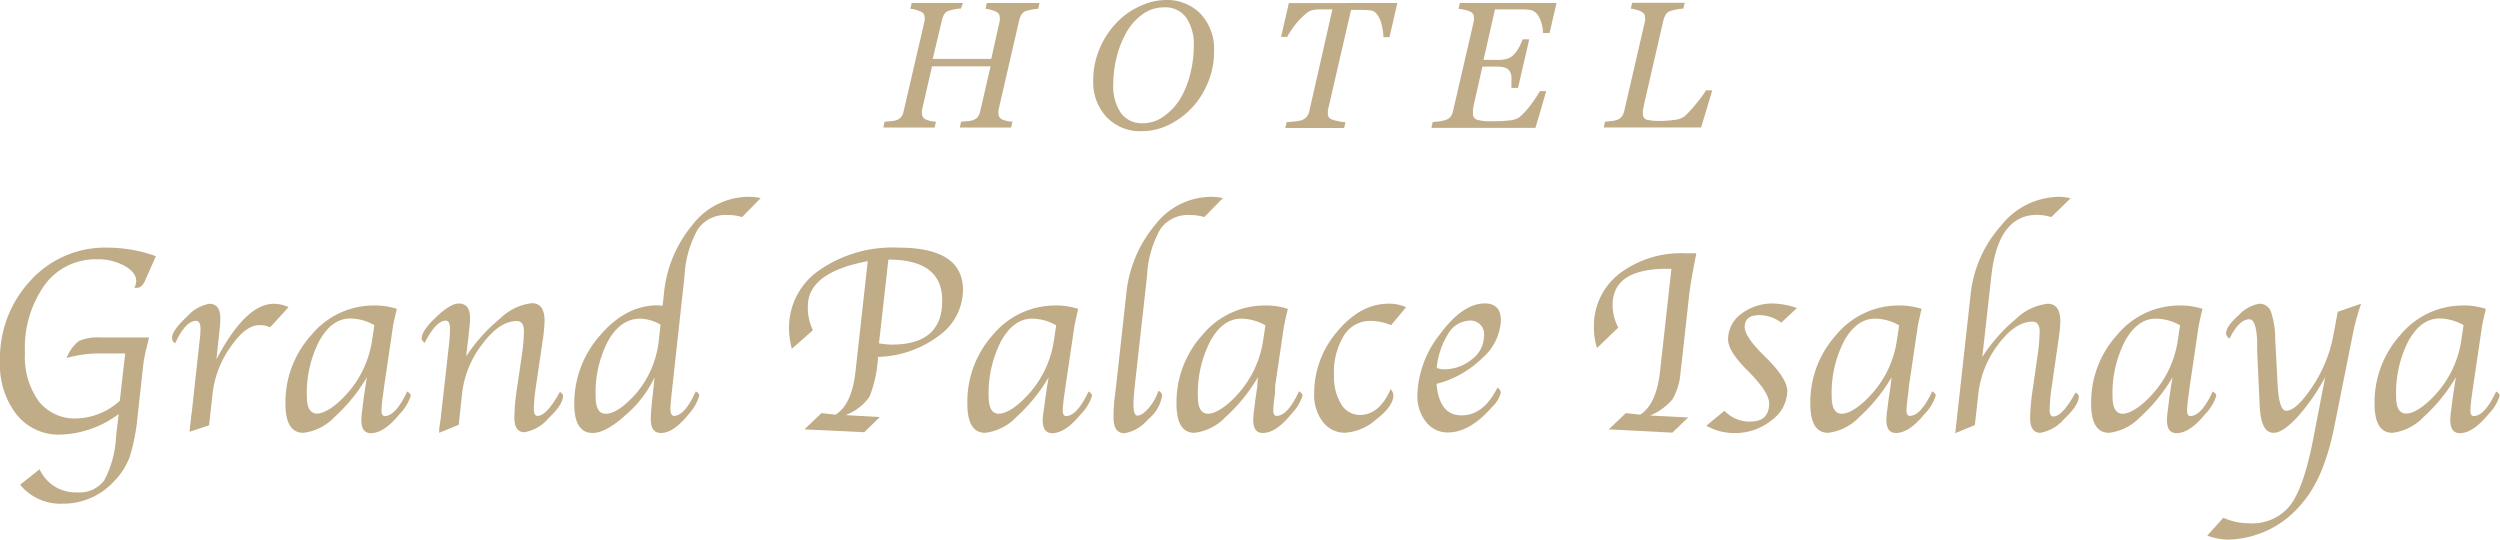 <svg xmlns="http://www.w3.org/2000/svg" viewBox="0 0 292.16 63.06"><defs><style>.cls-1{fill:#c1ac88;}</style></defs><g id="レイヤー_2" data-name="レイヤー 2"><g id="レイヤー_1-2" data-name="レイヤー 1"><path class="cls-1" d="M121.48.35l-.15.68a3.6,3.6,0,0,0-.72.09,4.81,4.81,0,0,0-.66.15,1,1,0,0,0-.57.42,2.26,2.26,0,0,0-.26.62L116.68,12.9s0,.12,0,.18,0,.13,0,.18a.79.79,0,0,0,.09.38,1,1,0,0,0,.3.3,2.13,2.13,0,0,0,.56.18,3.36,3.36,0,0,0,.69.1l-.15.68h-6l.15-.68.73-.06a2.8,2.8,0,0,0,.67-.12,1.2,1.2,0,0,0,.55-.39,1.71,1.71,0,0,0,.28-.64l1.21-5.26h-6.84l-1.18,5.15,0,.17a1.09,1.09,0,0,0,0,.18.81.81,0,0,0,.1.39.68.68,0,0,0,.29.29,1.76,1.76,0,0,0,.56.19,3.36,3.36,0,0,0,.69.1l-.15.68h-6l.15-.68.73-.06a2.79,2.79,0,0,0,.66-.12,1.23,1.23,0,0,0,.56-.39,1.5,1.5,0,0,0,.27-.64l2.46-10.6,0-.17c0-.06,0-.12,0-.18a.8.8,0,0,0-.09-.39.8.8,0,0,0-.31-.29,3.9,3.9,0,0,0-.62-.23,2.91,2.91,0,0,0-.65-.12l.15-.68h6L112.3,1a3.69,3.69,0,0,0-.72.09,5,5,0,0,0-.65.15,1,1,0,0,0-.58.42,2.24,2.24,0,0,0-.25.62L109,6.89h6.84l1-4.48,0-.17a1,1,0,0,0,0-.17.8.8,0,0,0-.09-.39.75.75,0,0,0-.31-.3,3.56,3.56,0,0,0-.62-.23,2.91,2.91,0,0,0-.65-.12l.15-.68Z"/><path class="cls-1" d="M141.88,6a9.33,9.33,0,0,1-.72,3.66,9.55,9.55,0,0,1-1.87,2.94,9.19,9.19,0,0,1-2.72,2,7.13,7.13,0,0,1-3.15.73,5.39,5.39,0,0,1-4.1-1.65,5.93,5.93,0,0,1-1.56-4.24,9.38,9.38,0,0,1,.72-3.69,9.84,9.84,0,0,1,1.87-2.95,8.53,8.53,0,0,1,2.7-2A7.28,7.28,0,0,1,136.22,0a5.47,5.47,0,0,1,4.08,1.61A6,6,0,0,1,141.88,6ZM138,11.42a10.67,10.67,0,0,0,1.12-2.87,13.41,13.41,0,0,0,.39-3.2,5.55,5.55,0,0,0-.87-3.27A3,3,0,0,0,136,.86a4.19,4.19,0,0,0-2.44.78,6.52,6.52,0,0,0-2,2.29,11.25,11.25,0,0,0-1.1,2.91,13.59,13.59,0,0,0-.36,3,5.57,5.57,0,0,0,.89,3.36,3,3,0,0,0,2.54,1.2,4.11,4.11,0,0,0,2.52-.84A6.91,6.91,0,0,0,138,11.42Z"/><path class="cls-1" d="M163.3.35l-.92,4h-.7a7.92,7.92,0,0,0-.1-.92,5.11,5.11,0,0,0-.25-1,2.64,2.64,0,0,0-.46-.81,1,1,0,0,0-.67-.4,6.92,6.92,0,0,0-.78-.06c-.32,0-.61,0-.88,0h-.65l-2.71,11.74q0,.08,0,.18a1.21,1.21,0,0,0,0,.19.79.79,0,0,0,.09.4.74.74,0,0,0,.35.28,3.93,3.93,0,0,0,.74.2,4.34,4.34,0,0,0,.88.13l-.16.68h-6.88l.16-.68.9-.08a4.29,4.29,0,0,0,.85-.15,1.43,1.43,0,0,0,.61-.42,1.5,1.5,0,0,0,.29-.64L155.71,1.1h-1.32c-.31,0-.62,0-.94.07a1.68,1.68,0,0,0-.79.4,8,8,0,0,0-.91.86,9.84,9.84,0,0,0-.78,1,7.27,7.27,0,0,0-.54.88h-.72l.91-3.95Z"/><path class="cls-1" d="M181.9.35l-.81,3.51h-.77A4.25,4.25,0,0,0,179.86,2a1.44,1.44,0,0,0-1.06-.84,6.7,6.7,0,0,0-.75-.06c-.29,0-.62,0-1,0h-2.34L173.37,7H175a3.64,3.64,0,0,0,1.18-.15,1.78,1.78,0,0,0,.75-.49,3.51,3.51,0,0,0,.6-.85,6,6,0,0,0,.41-.91h.77l-1.31,5.68h-.77c0-.07,0-.16,0-.27a1.83,1.83,0,0,0,0-.34,5.71,5.71,0,0,0,0-.73,1.79,1.79,0,0,0-.14-.51,1.07,1.07,0,0,0-.62-.53,3.66,3.66,0,0,0-1-.12h-1.63l-1,4.45a4.32,4.32,0,0,0-.1.54,2.93,2.93,0,0,0,0,.45.73.73,0,0,0,.4.75,5.12,5.12,0,0,0,1.79.19,14.7,14.7,0,0,0,2.34-.12,2.44,2.44,0,0,0,.92-.36,9.13,9.13,0,0,0,1.37-1.52,15.93,15.93,0,0,0,1-1.51h.74l-1.26,4.29H167.28l.15-.68.84-.08A4.76,4.76,0,0,0,169,14a1.21,1.21,0,0,0,.55-.4,1.78,1.78,0,0,0,.26-.63l2.44-10.56c0-.06,0-.12,0-.18a1.41,1.41,0,0,0,0-.2.75.75,0,0,0-.09-.37.66.66,0,0,0-.31-.28,3.23,3.23,0,0,0-.69-.23,4.72,4.72,0,0,0-.71-.12l.15-.68Z"/><path class="cls-1" d="M200.1,10.57l-1.3,4.33H187.42l.15-.68.73-.07A3,3,0,0,0,189,14a1.22,1.22,0,0,0,.56-.42,1.78,1.78,0,0,0,.26-.63l2.43-10.52a1.06,1.06,0,0,0,0-.19,1.21,1.21,0,0,0,0-.19.87.87,0,0,0-.08-.37.78.78,0,0,0-.32-.3,2.28,2.28,0,0,0-.6-.23,3.5,3.5,0,0,0-.67-.14l.16-.68h6.14l-.16.68a4.58,4.58,0,0,0-.68.08,5.68,5.68,0,0,0-.78.18,1,1,0,0,0-.59.43,2.5,2.5,0,0,0-.27.63l-2.27,9.87c0,.24-.1.45-.13.63a2.74,2.74,0,0,0,0,.45.66.66,0,0,0,.45.71,6.81,6.81,0,0,0,1.67.14,11.52,11.52,0,0,0,1.55-.12,2.33,2.33,0,0,0,1.2-.42,13.53,13.53,0,0,0,1.32-1.43,15.24,15.24,0,0,0,1.19-1.61Z"/><path class="cls-1" d="M13.87,48.39a12,12,0,0,1-6.82,2.4,6.3,6.3,0,0,1-5.11-2.34A9.44,9.44,0,0,1,0,42.26a13.34,13.34,0,0,1,3.59-9.5,11.75,11.75,0,0,1,9-3.82,16.77,16.77,0,0,1,5.63,1l-1,2.25-.29.66q-.37.78-.9.78a1.68,1.68,0,0,1-.33,0,1.94,1.94,0,0,0,.22-.78c0-.68-.46-1.28-1.38-1.79a6.45,6.45,0,0,0-3.2-.76,7.35,7.35,0,0,0-6.12,3,12.65,12.65,0,0,0-2.3,7.94,8.85,8.85,0,0,0,1.61,5.66,5.39,5.39,0,0,0,4.48,2A7.84,7.84,0,0,0,14,46.84l.63-5.53h-2.6a14,14,0,0,0-4.25.53,4.62,4.62,0,0,1,1.45-2,5.71,5.71,0,0,1,2.57-.4h5.62l-.15.63-.25,1a15.13,15.13,0,0,0-.27,1.49l-.68,6.17a22.36,22.36,0,0,1-.91,4.65,7.92,7.92,0,0,1-1.81,2.84,8,8,0,0,1-6,2.64,6.09,6.09,0,0,1-5-2.21l2.28-1.81A4.6,4.6,0,0,0,9,57.54a3.6,3.6,0,0,0,3.17-1.39A11.89,11.89,0,0,0,13.56,51Z"/><path class="cls-1" d="M25.29,42Q28.7,35.51,32,35.5a4.11,4.11,0,0,1,1.72.4l-2.16,2.36A2.61,2.61,0,0,0,30.28,38q-1.59,0-3.36,2.58a11.62,11.62,0,0,0-2.07,5.37l-.42,3.75-2.28.76L22.2,50l.1-1,.13-1,.8-7.3.09-.8a11.29,11.29,0,0,0,.11-1.47c0-.62-.17-.93-.52-.93-.82,0-1.63.87-2.44,2.62a.74.74,0,0,1-.37-.6c0-.62.6-1.45,1.71-2.48a4.69,4.69,0,0,1,2.64-1.54c.87,0,1.3.58,1.3,1.72a10.86,10.86,0,0,1-.07,1.12l-.11,1.07-.14,1.29Z"/><path class="cls-1" d="M42.87,44.09a19.75,19.75,0,0,1-3.8,4.67,6,6,0,0,1-3.61,1.82q-2.1,0-2.1-3.39a11.71,11.71,0,0,1,3.06-8.08,9.45,9.45,0,0,1,7.25-3.41,8.28,8.28,0,0,1,2.71.4l-.09.34-.19.81c-.12.56-.18.89-.19,1l-1,6.77-.13,1a16.35,16.35,0,0,0-.2,1.94c0,.44.12.66.38.66.85,0,1.73-.95,2.62-2.87.28.17.42.33.42.5a5.33,5.33,0,0,1-1.32,2.16c-1.2,1.47-2.31,2.21-3.33,2.21-.75,0-1.12-.51-1.12-1.51a10.83,10.83,0,0,1,.11-1.27l.15-1.23.2-1.35ZM43.75,38a5.73,5.73,0,0,0-2.83-.78q-2.14,0-3.6,2.61a13.24,13.24,0,0,0-1.46,6.5c0,1.32.4,2,1.18,2s2-.7,3.3-2.09a12,12,0,0,0,3.16-6.58Z"/><path class="cls-1" d="M53.61,49.64l-2.29.94,0-.43L51.49,49l.12-1.07.8-7.12L52.5,40q.09-.94.09-1.53c0-.66-.16-1-.49-1-.76,0-1.59.87-2.47,2.6-.23-.19-.35-.36-.35-.5,0-.62.56-1.45,1.68-2.51s2-1.59,2.65-1.59c.88,0,1.32.57,1.32,1.69,0,.29,0,.67-.08,1.15l-.12,1.24-.13,1-.12,1.09a19.86,19.86,0,0,1,4-4.45,6.35,6.35,0,0,1,3.67-1.76c1,0,1.49.69,1.49,2.07a18.16,18.16,0,0,1-.16,1.89l-.84,5.71a19.25,19.25,0,0,0-.25,2.71c0,.53.14.79.43.79.71,0,1.58-.93,2.61-2.8.25.15.37.31.37.47,0,.67-.57,1.54-1.71,2.62a4.73,4.73,0,0,1-2.79,1.62c-.8,0-1.19-.58-1.19-1.72a24.89,24.89,0,0,1,.32-3.48l.54-3.71a21.92,21.92,0,0,0,.26-2.87c0-.81-.28-1.21-.84-1.21q-2,0-4,2.66A11.5,11.5,0,0,0,54,46Z"/><path class="cls-1" d="M77.44,35.73l.14-1.31a14.66,14.66,0,0,1,3.36-8.16A8.32,8.32,0,0,1,87.39,23a6.58,6.58,0,0,1,1.51.15l-2.18,2.22a5.41,5.41,0,0,0-1.7-.24,3.94,3.94,0,0,0-3.44,1.61A12.28,12.28,0,0,0,80,32.23L78.6,45l-.11,1c-.09.87-.14,1.48-.14,1.85s.14.75.4.75c.85,0,1.7-.95,2.56-2.87.27.17.41.33.41.5a5.25,5.25,0,0,1-1.24,2.16c-1.16,1.47-2.24,2.21-3.25,2.21-.79,0-1.18-.55-1.18-1.63,0-.4.06-1.19.18-2.38l.15-1.35.11-1.13a13.41,13.41,0,0,1-3.37,4.39c-1.56,1.4-2.84,2.1-3.85,2.1q-2.16,0-2.16-3.39a12,12,0,0,1,3-8q3-3.52,6.74-3.53Zm-.25,2.21a5,5,0,0,0-2.36-.7c-1.52,0-2.77.85-3.75,2.57a13,13,0,0,0-1.47,6.54c0,1.32.39,2,1.16,2,.94,0,2-.7,3.32-2.09A11.37,11.37,0,0,0,77,39.67Z"/><path class="cls-1" d="M98.82,48.51l4,.23L101,50.51,94,50.18l2-1.9,1.65.18c1.25-.79,2-2.4,2.3-4.83l.17-1.49,1.29-11.62q-7,1.32-7,5.26A6,6,0,0,0,95,38.59l-2.46,2.17a8.78,8.78,0,0,1-.33-2.39,8.12,8.12,0,0,1,3.55-6.8A15,15,0,0,1,105,28.94q7.53,0,7.54,4.94a6.65,6.65,0,0,1-2.81,5.35,12.36,12.36,0,0,1-7.12,2.48,14.61,14.61,0,0,1-1,4.66A6,6,0,0,1,98.82,48.51Zm5-18.17-1.1,9.78a8.82,8.82,0,0,0,1.5.15q5.9,0,5.89-5.13Q110.13,30.34,103.84,30.34Z"/><path class="cls-1" d="M122.55,44.09a19.75,19.75,0,0,1-3.8,4.67,6,6,0,0,1-3.61,1.82c-1.4,0-2.09-1.13-2.09-3.39a11.71,11.71,0,0,1,3-8.08,9.45,9.45,0,0,1,7.25-3.41,8.24,8.24,0,0,1,2.71.4l-.09.34-.18.81c-.13.56-.19.89-.2,1l-1,6.77-.14,1a16.35,16.35,0,0,0-.2,1.94c0,.44.13.66.38.66.85,0,1.73-.95,2.63-2.87.27.17.41.33.41.5a5.33,5.33,0,0,1-1.32,2.16c-1.2,1.47-2.31,2.21-3.33,2.21-.74,0-1.12-.51-1.12-1.51A10.83,10.83,0,0,1,122,47.8l.16-1.23.2-1.35Zm.88-6.07a5.72,5.72,0,0,0-2.82-.78c-1.43,0-2.64.87-3.61,2.61a13.24,13.24,0,0,0-1.46,6.5c0,1.32.4,2,1.19,2s2-.7,3.29-2.09a11.9,11.9,0,0,0,3.16-6.58Z"/><path class="cls-1" d="M135.37,45.67c.3.14.44.33.44.55A4.43,4.43,0,0,1,134.17,49a4.57,4.57,0,0,1-2.77,1.63c-.85,0-1.27-.62-1.27-1.84a19.91,19.91,0,0,1,.13-2.29l.17-1.36,1.18-10.67A14.79,14.79,0,0,1,135,26.27,8.35,8.35,0,0,1,141.41,23a6.43,6.43,0,0,1,1.5.15l-2.17,2.22a5.34,5.34,0,0,0-1.69-.24,3.91,3.91,0,0,0-3.43,1.62,12.14,12.14,0,0,0-1.57,5.47l-1.43,12.84c-.11,1-.16,1.7-.16,2.13,0,.92.15,1.38.47,1.38s.82-.3,1.33-.91A5.72,5.72,0,0,0,135.37,45.67Z"/><path class="cls-1" d="M147,44.09a19.75,19.75,0,0,1-3.8,4.67,6,6,0,0,1-3.61,1.82q-2.1,0-2.1-3.39a11.71,11.71,0,0,1,3.06-8.08,9.43,9.43,0,0,1,7.24-3.41,8.3,8.3,0,0,1,2.72.4l-.09.34-.19.81c-.12.56-.19.89-.2,1l-1,6.77L149,46a19,19,0,0,0-.2,1.94q0,.66.39.66c.85,0,1.73-.95,2.62-2.87.28.17.41.33.41.5a5.33,5.33,0,0,1-1.32,2.16c-1.19,1.47-2.3,2.21-3.32,2.21-.75,0-1.12-.51-1.12-1.51a9,9,0,0,1,.11-1.27l.15-1.23.2-1.35Zm.88-6.07a5.79,5.79,0,0,0-2.83-.78q-2.15,0-3.6,2.61a13.24,13.24,0,0,0-1.46,6.5c0,1.32.39,2,1.18,2s2-.7,3.3-2.09a12,12,0,0,0,3.16-6.58Z"/><path class="cls-1" d="M164.32,35.9,162.57,38a6.29,6.29,0,0,0-2.35-.5,3.61,3.61,0,0,0-3.16,1.7,8.19,8.19,0,0,0-1.16,4.66,6.1,6.1,0,0,0,.83,3.36,2.53,2.53,0,0,0,2.19,1.27q2.28,0,3.59-3a1.09,1.09,0,0,1,.33.69c0,.85-.66,1.79-2,2.83a6.1,6.1,0,0,1-3.64,1.56,3.19,3.19,0,0,1-2.62-1.29,5.13,5.13,0,0,1-1-3.31,11.05,11.05,0,0,1,2.7-7.23c1.8-2.16,3.8-3.25,6-3.25A4.88,4.88,0,0,1,164.32,35.9Z"/><path class="cls-1" d="M175,45.3a.75.75,0,0,1,.39.61,3.44,3.44,0,0,1-1,1.63c-1.74,2-3.47,3-5.18,3a3.17,3.17,0,0,1-2.57-1.25,4.81,4.81,0,0,1-1-3.17,12,12,0,0,1,2.65-7.08c1.76-2.38,3.51-3.58,5.23-3.58,1.25,0,1.88.67,1.88,2a6.22,6.22,0,0,1-2.19,4.4,11.81,11.81,0,0,1-5.33,3c.21,2.46,1.18,3.68,2.92,3.68S173.88,47.49,175,45.3ZM167.9,43a2.63,2.63,0,0,0,.82.16A5.08,5.08,0,0,0,172,42a3.46,3.46,0,0,0,1.43-2.73,1.59,1.59,0,0,0-1.82-1.79,3,3,0,0,0-2.39,1.57A9,9,0,0,0,167.9,43Z"/><path class="cls-1" d="M189.12,38.28l-2.49,2.39a8.23,8.23,0,0,1-.36-2.38A7.74,7.74,0,0,1,189.22,32a12,12,0,0,1,7.81-2.4h1.21c-.46,2.35-.73,3.92-.82,4.73l-.83,7.49-.2,1.71a7.2,7.2,0,0,1-.94,3.14,6.9,6.9,0,0,1-2.61,1.89l4.44.23-1.84,1.77L188,50.18l2-1.9,1.67.18c1.25-.79,2-2.4,2.3-4.83l.17-1.49,1.19-10.73h-.48q-6.39,0-6.39,4.22A5.54,5.54,0,0,0,189.12,38.28Z"/><path class="cls-1" d="M199.41,49.75,201.53,48a4,4,0,0,0,3,1.27q2.22,0,2.22-2.13c0-.79-.68-1.89-2-3.3l-.88-.9c-1.28-1.34-1.92-2.43-1.92-3.26a3.68,3.68,0,0,1,1.54-3,6,6,0,0,1,3.79-1.21A9.26,9.26,0,0,1,210,36l-1.84,1.71a4.18,4.18,0,0,0-2.59-.88c-1.12,0-1.68.47-1.68,1.4,0,.66.62,1.64,1.86,2.93l1,1c1.41,1.47,2.12,2.66,2.12,3.55a4.31,4.31,0,0,1-1.86,3.42,6.71,6.71,0,0,1-4.28,1.48A6.6,6.6,0,0,1,199.41,49.75Z"/><path class="cls-1" d="M221.06,44.09a19.75,19.75,0,0,1-3.8,4.67,6,6,0,0,1-3.61,1.82c-1.39,0-2.09-1.13-2.09-3.39a11.75,11.75,0,0,1,3.05-8.08,9.45,9.45,0,0,1,7.25-3.41,8.24,8.24,0,0,1,2.71.4l-.09.34-.18.81c-.13.56-.19.89-.2,1l-1,6.77L223,46a19,19,0,0,0-.2,1.94c0,.44.13.66.38.66.86,0,1.73-.95,2.63-2.87.27.17.41.33.41.5a5.33,5.33,0,0,1-1.32,2.16c-1.2,1.47-2.31,2.21-3.33,2.21-.74,0-1.12-.51-1.12-1.51a10.83,10.83,0,0,1,.11-1.27l.16-1.23.2-1.35Zm.88-6.07a5.72,5.72,0,0,0-2.82-.78c-1.43,0-2.64.87-3.61,2.61a13.24,13.24,0,0,0-1.45,6.5c0,1.32.39,2,1.18,2s2-.7,3.29-2.09a11.9,11.9,0,0,0,3.16-6.58Z"/><path class="cls-1" d="M231.66,41.71a19.8,19.8,0,0,1,3.94-4.45,6.37,6.37,0,0,1,3.69-1.76c1,0,1.49.69,1.49,2.07a15,15,0,0,1-.18,1.89l-.82,5.71a19.25,19.25,0,0,0-.25,2.71c0,.53.14.79.43.79.71,0,1.57-.93,2.6-2.8.25.15.38.31.38.47,0,.67-.57,1.54-1.71,2.62a4.73,4.73,0,0,1-2.79,1.62c-.79,0-1.19-.58-1.19-1.72a24.89,24.89,0,0,1,.32-3.48l.53-3.71a22.44,22.44,0,0,0,.26-2.9c0-.79-.28-1.18-.84-1.18q-2,0-4,2.66A11.61,11.61,0,0,0,231.2,46l-.41,3.68-2.29.94.05-.43.12-1.14.12-1.07,1.49-13.44a14.29,14.29,0,0,1,3.53-8.12A8.79,8.79,0,0,1,240.49,23a6.19,6.19,0,0,1,1.49.17l-2.26,2.2a5.89,5.89,0,0,0-1.65-.26q-4.56,0-5.35,7.12Z"/><path class="cls-1" d="M253.89,44.09a19.75,19.75,0,0,1-3.8,4.67,6,6,0,0,1-3.61,1.82q-2.1,0-2.1-3.39a11.71,11.71,0,0,1,3.06-8.08,9.45,9.45,0,0,1,7.25-3.41,8.28,8.28,0,0,1,2.71.4l-.09.34-.19.81c-.12.56-.19.89-.2,1l-1,6.77-.13,1a16.35,16.35,0,0,0-.2,1.94c0,.44.12.66.38.66.85,0,1.73-.95,2.62-2.87.28.17.41.33.41.5a5.25,5.25,0,0,1-1.31,2.16c-1.2,1.47-2.31,2.21-3.33,2.21-.75,0-1.12-.51-1.12-1.51a10.83,10.83,0,0,1,.11-1.27l.15-1.23.2-1.35Zm.88-6.07a5.73,5.73,0,0,0-2.83-.78q-2.15,0-3.6,2.61a13.24,13.24,0,0,0-1.46,6.5c0,1.32.39,2,1.18,2s2-.7,3.3-2.09a12,12,0,0,0,3.16-6.58Z"/><path class="cls-1" d="M271.73,44.07a23.92,23.92,0,0,1-3.25,4.67c-1.13,1.22-2.05,1.84-2.77,1.84-1,0-1.52-1-1.63-3.1l-.1-2.13-.2-4.33,0-1.24c-.09-1.65-.39-2.47-.9-2.47-.8,0-1.58.75-2.33,2.26a.77.77,0,0,1-.4-.6c0-.55.49-1.27,1.49-2.15A4.2,4.2,0,0,1,264,35.5a1.4,1.4,0,0,1,1.37.87,9.76,9.76,0,0,1,.52,3.2l.28,5.36c.11,2,.43,3.07,1,3.07.83,0,1.86-1,3.08-2.84a16,16,0,0,0,2.36-5.59l.59-3.13,2.73-.95a27.19,27.19,0,0,0-1.07,4.07l-2.06,10.29q-1.2,6-3.74,8.92a11.41,11.41,0,0,1-8.77,4.29,7.08,7.08,0,0,1-2.34-.47l1.88-2.08a7.3,7.3,0,0,0,3,.64,5.67,5.67,0,0,0,4.79-2.06c1.06-1.38,1.95-3.9,2.67-7.58Z"/><path class="cls-1" d="M287,44.09a19.75,19.75,0,0,1-3.8,4.67,6,6,0,0,1-3.61,1.82c-1.39,0-2.09-1.13-2.09-3.39a11.75,11.75,0,0,1,3.05-8.08,9.45,9.45,0,0,1,7.25-3.41,8.24,8.24,0,0,1,2.71.4l-.09.34-.18.81c-.13.56-.19.89-.2,1l-1,6.77-.14,1a19,19,0,0,0-.2,1.94c0,.44.13.66.38.66.86,0,1.73-.95,2.63-2.87.27.17.41.33.41.5a5.33,5.33,0,0,1-1.32,2.16c-1.2,1.47-2.31,2.21-3.33,2.21-.74,0-1.12-.51-1.12-1.51a10.83,10.83,0,0,1,.11-1.27l.16-1.23.2-1.35ZM287.9,38a5.72,5.72,0,0,0-2.82-.78c-1.43,0-2.64.87-3.61,2.61a13.24,13.24,0,0,0-1.45,6.5c0,1.32.39,2,1.18,2s2-.7,3.29-2.09a11.9,11.9,0,0,0,3.16-6.58Z"/></g></g></svg>